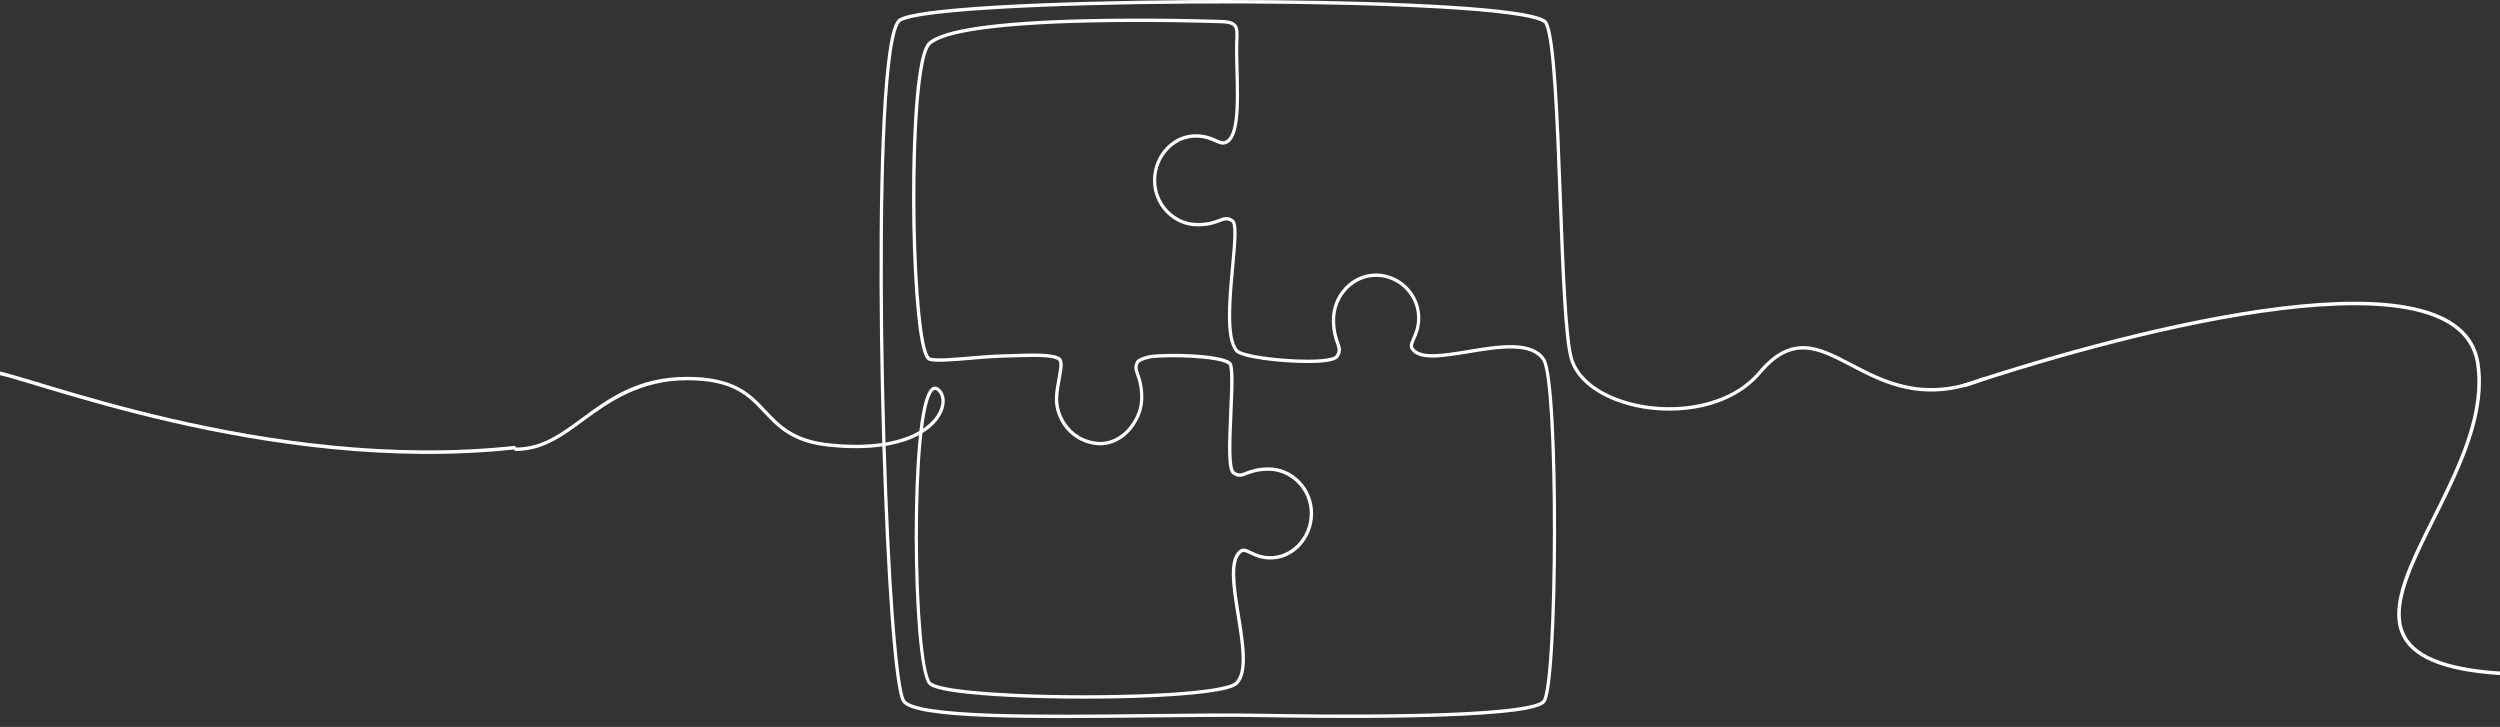 <svg width="282" height="82" viewBox="0 0 282 82" fill="none" xmlns="http://www.w3.org/2000/svg">
<rect x="0" y="0" width="282" height="82" fill="#333333" stroke="none"/>
<g clip-path="url(#clip0_18571_2240)">
<path d="M119.796 80.999C116.931 80.999 114.196 80.969 111.75 80.883C105.763 80.674 102.616 80.162 101.848 79.273C101.681 79.08 101.422 78.547 101.097 76.149C100.874 74.503 100.656 72.234 100.448 69.407C100.076 64.327 99.752 57.607 99.53 50.351C97.852 50.595 95.852 50.635 93.498 50.389C89.345 49.954 87.725 48.23 86.159 46.561C84.386 44.673 82.712 42.892 77.495 42.892C72.278 42.892 68.774 45.311 65.878 47.446C63.491 49.206 61.238 50.867 58.185 50.867C58.084 50.867 58 50.781 58 50.675C58 50.568 58.082 50.481 58.185 50.481C61.119 50.481 63.225 48.929 65.665 47.131C68.606 44.964 71.938 42.506 77.495 42.506C79.901 42.506 81.801 42.892 83.302 43.687C84.647 44.398 85.549 45.361 86.424 46.291C87.945 47.911 89.517 49.584 93.536 50.005C95.773 50.239 97.775 50.227 99.519 49.969C99.508 49.593 99.497 49.216 99.486 48.837C99.086 34.767 99.015 16.5 100.012 7.429C100.473 3.233 101.014 2.393 101.38 2.126C102.228 1.509 106.004 1.002 112.606 0.617C118.459 0.279 126.243 0.063 134.523 0.011C135.744 0.004 136.982 0 138.227 0C152.485 0 167.887 0.505 172.851 1.695C174.164 2.009 174.454 2.306 174.558 2.5C174.993 3.314 175.327 5.642 175.608 9.827C175.852 13.472 176.023 18.069 176.189 22.516C176.476 30.208 176.773 38.163 177.445 40.444C177.79 41.616 178.647 42.71 179.925 43.603C181.149 44.461 182.732 45.123 184.503 45.522C189.02 46.535 195.062 45.802 198.376 41.88C200.095 39.845 201.774 38.944 203.661 39.046C205.358 39.137 207.007 40 208.915 41C212.548 42.903 217.07 45.271 223.748 42.523C223.842 42.483 223.95 42.533 223.987 42.631C224.025 42.729 223.978 42.841 223.883 42.88C220.841 44.132 217.986 44.466 215.153 43.901C212.692 43.41 210.596 42.313 208.747 41.344C206.875 40.364 205.259 39.518 203.639 39.431C201.874 39.336 200.288 40.195 198.649 42.136C197.098 43.973 194.833 45.277 192.101 45.905C189.665 46.465 186.939 46.463 184.422 45.899C182.606 45.491 180.978 44.809 179.715 43.924C178.367 42.98 177.458 41.816 177.088 40.558C176.402 38.229 176.118 30.605 175.816 22.533C175.483 13.612 175.139 4.386 174.232 2.69C174.183 2.598 173.941 2.355 172.763 2.073C167.395 0.787 149.689 0.305 134.522 0.399C126.248 0.451 118.471 0.666 112.624 1.007C104.058 1.505 102.033 2.122 101.589 2.447C101.322 2.642 100.808 3.555 100.376 7.478C99.381 16.529 99.454 34.774 99.852 48.831C99.862 49.194 99.873 49.556 99.884 49.916C100.764 49.766 101.574 49.551 102.314 49.272C102.849 49.071 103.308 48.848 103.705 48.617C104.021 45.933 104.459 44.316 105.01 43.805C105.206 43.623 105.611 43.4 106.113 43.958C106.665 44.573 106.716 45.573 106.242 46.57C105.856 47.385 105.137 48.186 104.051 48.853C104.016 49.152 103.983 49.468 103.951 49.803C103.678 52.664 103.532 56.47 103.537 60.521C103.549 68.874 104.173 75.928 104.989 76.931C105.163 77.145 106.344 77.87 114.255 78.245C119.219 78.481 125.11 78.487 130.011 78.261C132.588 78.143 134.707 77.968 136.312 77.745C138.568 77.43 139.19 77.091 139.359 76.917C140.51 75.74 139.992 72.54 139.493 69.445C138.961 66.148 138.458 63.033 139.849 62.019C140.239 61.735 140.634 61.924 141.134 62.165C141.625 62.401 142.234 62.694 143.127 62.728C144.296 62.773 145.418 62.322 146.286 61.46C147.199 60.553 147.729 59.278 147.74 57.962C147.752 56.668 147.269 55.449 146.38 54.53C145.489 53.608 144.312 53.103 143.056 53.103C143.03 53.103 143.003 53.103 142.977 53.103C141.825 53.123 141.154 53.379 140.664 53.566C140.087 53.787 139.67 53.947 139.029 53.487C138.401 53.036 138.468 50.531 138.65 46.458C138.711 45.11 138.768 43.837 138.765 42.844C138.76 41.396 138.62 41.162 138.577 41.124C137.536 40.316 131.802 40.135 129.744 40.43C128.884 40.624 128.58 40.826 128.473 40.936C128.219 41.376 128.315 41.648 128.503 42.185C128.692 42.721 128.949 43.454 128.967 44.721C128.983 45.83 128.674 46.897 128.072 47.807C127.087 49.416 125.459 50.341 123.82 50.222C122.429 50.121 121.163 49.475 120.253 48.402C119.403 47.401 118.944 46.108 118.989 44.857C119.016 44.108 119.161 43.335 119.287 42.653C119.455 41.751 119.628 40.819 119.342 40.64L119.269 40.595C118.827 40.318 117.547 40.213 115.428 40.281C114.744 40.303 113.892 40.33 112.86 40.359C111.867 40.386 110.654 40.489 109.48 40.59C107.432 40.764 105.498 40.929 104.789 40.691C104.536 40.606 104.204 40.279 103.86 38.496C103.19 35.009 102.793 27.272 102.896 19.679C102.952 15.63 103.239 6.067 104.726 4.741C106.372 3.274 112.356 2.405 122.513 2.162C129.99 1.982 137.092 2.222 137.274 2.229C138.474 2.229 139.07 2.368 139.396 2.722C139.748 3.104 139.725 3.688 139.694 4.497C139.684 4.75 139.673 5.035 139.672 5.348C139.668 6.14 139.692 7.011 139.716 7.934C139.818 11.75 139.924 15.696 138.264 16.265C137.864 16.401 137.51 16.245 137.061 16.048C136.576 15.834 135.973 15.567 135.034 15.53C133.864 15.485 132.743 15.936 131.874 16.799C130.962 17.706 130.432 18.98 130.421 20.296C130.409 21.59 130.892 22.809 131.781 23.729C132.69 24.67 133.898 25.175 135.183 25.154C136.336 25.134 137.007 24.878 137.496 24.691C138.074 24.47 138.491 24.31 139.131 24.77C139.655 25.145 139.524 26.841 139.227 30.059C138.897 33.625 138.486 38.063 139.627 39.431C139.812 39.653 140.85 40.013 143.16 40.297C145.078 40.532 147.188 40.625 148.666 40.539C150.306 40.444 150.61 40.171 150.664 40.088C150.996 39.586 150.903 39.319 150.697 38.736C150.508 38.201 150.249 37.467 150.23 36.2C150.207 34.757 150.731 33.4 151.705 32.379C152.658 31.38 153.921 30.835 155.265 30.849C156.628 30.863 157.948 31.457 158.886 32.482C159.784 33.462 160.252 34.73 160.206 36.052C160.17 37.06 159.859 37.762 159.632 38.276C159.412 38.77 159.314 39.018 159.459 39.233C160.217 40.361 162.835 39.928 165.608 39.471C167.334 39.186 169.117 38.892 170.661 38.928C172.459 38.971 173.643 39.473 174.281 40.461C175.221 41.917 175.54 51.986 175.528 60.166C175.521 64.871 175.408 69.338 175.208 72.745C174.867 78.59 174.413 79.103 174.263 79.271C173.662 79.949 171.072 80.265 169.177 80.445C166.797 80.669 163.577 80.827 159.608 80.913C152.145 81.074 144.195 80.93 142.677 80.899C139.033 80.827 134.441 80.876 129.579 80.929C126.302 80.964 122.968 81 119.791 81L119.796 80.999ZM99.899 50.295C100.121 57.563 100.445 64.294 100.818 69.379C101.406 77.395 101.926 78.789 102.122 79.016C102.8 79.8 106.044 80.299 111.763 80.499C116.911 80.679 123.351 80.609 129.581 80.542C134.445 80.489 139.039 80.44 142.689 80.512C144.206 80.543 152.149 80.685 159.606 80.526C171.179 80.276 173.59 79.468 173.997 79.008C174.152 78.833 174.543 77.872 174.845 72.719C175.043 69.32 175.156 64.86 175.164 60.162C175.18 49.791 174.693 41.776 173.98 40.672C172.698 38.687 168.965 39.304 165.672 39.847C164.151 40.098 162.735 40.332 161.59 40.333C160.466 40.333 159.603 40.107 159.162 39.45C158.888 39.044 159.071 38.632 159.303 38.111C159.529 37.601 159.811 36.965 159.844 36.035C159.887 34.817 159.455 33.649 158.626 32.744C157.755 31.794 156.532 31.242 155.269 31.23C154.028 31.218 152.857 31.72 151.974 32.646C151.07 33.593 150.584 34.852 150.605 36.19C150.623 37.392 150.87 38.09 151.05 38.6C151.262 39.201 151.416 39.636 150.974 40.303C150.892 40.428 150.64 40.807 148.693 40.92C148.338 40.941 147.941 40.951 147.517 40.951C144.464 40.951 139.984 40.436 139.353 39.68C138.108 38.187 138.509 33.848 138.864 30.02C138.983 28.739 139.094 27.528 139.118 26.624C139.15 25.38 138.995 25.133 138.926 25.084C138.444 24.738 138.188 24.835 137.629 25.05C137.115 25.246 136.41 25.517 135.194 25.536C133.81 25.56 132.506 25.014 131.526 23.999C130.566 23.006 130.044 21.689 130.058 20.29C130.071 18.87 130.643 17.497 131.626 16.518C132.567 15.583 133.785 15.094 135.054 15.143C136.063 15.182 136.727 15.476 137.213 15.69C137.62 15.869 137.889 15.989 138.156 15.896C139.553 15.418 139.443 11.273 139.354 7.943C139.33 7.016 139.307 6.141 139.31 5.345C139.312 5.025 139.324 4.735 139.334 4.48C139.363 3.74 139.381 3.249 139.139 2.986C138.897 2.723 138.34 2.612 137.28 2.612C137.278 2.612 137.277 2.612 137.274 2.612C137.203 2.609 130.057 2.363 122.529 2.544C112.601 2.782 106.532 3.643 104.975 5.031C104.037 5.868 103.385 11.482 103.274 19.683C103.172 27.252 103.566 34.956 104.232 38.418C104.559 40.123 104.856 40.303 104.913 40.323C105.552 40.538 107.539 40.368 109.46 40.205C110.639 40.104 111.857 40.001 112.861 39.973C113.892 39.944 114.744 39.917 115.428 39.895C117.62 39.825 118.967 39.948 119.471 40.264L119.543 40.309C120.051 40.627 119.879 41.553 119.661 42.726C119.537 43.394 119.395 44.151 119.369 44.87C119.288 47.096 120.981 49.629 123.857 49.838C125.36 49.947 126.862 49.088 127.773 47.597C127.774 47.595 127.775 47.593 127.777 47.591C128.336 46.745 128.624 45.755 128.608 44.726C128.591 43.524 128.346 42.826 128.165 42.316C127.963 41.741 127.817 41.326 128.179 40.716C128.185 40.705 128.192 40.695 128.201 40.687C128.427 40.432 128.911 40.225 129.684 40.051C129.689 40.051 129.692 40.049 129.697 40.049C131.575 39.779 137.576 39.858 138.809 40.816C139.226 41.139 139.196 42.788 139.031 46.476C138.961 48.027 138.888 49.632 138.907 50.901C138.934 52.746 139.156 53.104 139.25 53.172C139.732 53.518 139.989 53.421 140.548 53.206C141.062 53.01 141.767 52.739 142.982 52.719C144.368 52.697 145.671 53.242 146.651 54.257C147.611 55.25 148.132 56.567 148.119 57.966C148.105 59.385 147.534 60.759 146.55 61.737C145.609 62.673 144.393 63.161 143.122 63.113C142.156 63.076 141.481 62.751 140.988 62.514C140.513 62.286 140.276 62.182 140.069 62.334C138.87 63.209 139.377 66.346 139.867 69.382C140.382 72.573 140.916 75.874 139.628 77.192C138.772 78.068 133.94 78.465 130.037 78.644C125.125 78.87 119.222 78.864 114.247 78.628C111.671 78.507 109.468 78.325 107.876 78.102C105.443 77.764 104.908 77.413 104.718 77.178C104.248 76.602 103.867 74.611 103.582 71.263C103.327 68.248 103.183 64.433 103.177 60.52C103.171 56.457 103.32 52.636 103.593 49.764C103.615 49.529 103.638 49.302 103.663 49.081C102.681 49.611 101.436 50.04 99.907 50.296L99.899 50.295ZM105.468 43.986C105.368 43.986 105.3 44.049 105.257 44.089C104.984 44.342 104.502 45.241 104.111 48.36C105.185 47.638 105.687 46.873 105.914 46.397C106.317 45.547 106.291 44.713 105.846 44.219C105.685 44.041 105.563 43.986 105.468 43.986Z" fill="white"/>
<path d="M221.5 43.5C241.5 36.833 277.5 27.8 279.5 41C282 57.5 252 77.5 290 76" stroke="white" stroke-width="0.4"/>
<path d="M58 50.5C30 53.5 2.434 42.133 -0.868 41.962C-12.179 41.375 -25.311 45.091 -35.483 50.071C-45.655 55.049 -55.156 61.311 -65.308 66.334C-76.17 71.708 -88.977 76.053 -100.707 71.172C-106.254 68.863 -111.736 66.862 -117.616 69.395C-120.546 70.659 -123.082 72.68 -125.285 74.963C-127.585 77.346 -130.166 78.973 -133.372 80C-132.626 76.477 -131.878 72.953 -131.132 69.43C-130.558 66.724 -129.153 63.065 -130.836 60.475C-131.376 59.643 -132.247 59.333 -132.998 58.733C-134.081 57.864 -134.977 56.672 -135.753 55.53C-139.021 50.72 -140.268 44.532 -139.117 38.834C-137.385 30.252 -130.823 23.086 -122.862 19.442C-114.901 15.795 -105.721 15.395 -97.123 17.044C-88.513 18.696 -79.869 22.71 -75.093 30.061C-69.385 38.846 -70.706 51.376 -77.683 59.191C-81.982 64.006 -88.153 66.915 -94.522 67.671C-97.754 68.056 -101.059 67.895 -104.229 67.15C-107.425 66.4 -110.212 64.397 -113.43 63.577C-114.932 63.195 -116.479 63.055 -118.025 63.189C-125.236 63.811 -131.738 68.173 -138.957 68.695C-151.413 69.592 -161.992 59.93 -171.689 53.527C-178.428 49.077 -186.07 46.266 -194.227 47.774C-200.566 48.945 -206.425 52.541 -210.34 57.662C-210.885 58.373 -212.51 60.516 -213.671 59.817C-215.354 58.804 -214.247 54.365 -213.76 52.882C-213.108 50.895 -211.201 45.541 -213.708 44.374C-216.367 43.138 -219.577 42.987 -221.143 40.115C-222.485 37.652 -222.586 34.62 -222.565 31.883C-222.52 25.895 -222.477 19.906 -222.432 13.917C-222.409 10.908 -222.259 7.571 -220.149 5.424C-217.974 3.212 -214.516 3.066 -211.415 3.06C-199.362 3.039 -187.309 3.019 -175.259 3C-172.148 2.994 -168.736 3.097 -166.391 5.141C-163.574 7.598 -163.397 11.838 -163.436 15.577C-163.494 21.297 -163.551 27.016 -163.609 32.736C-163.642 36.076 -163.825 39.785 -166.194 42.141C-168.656 44.588 -172.557 44.656 -176.021 44.428C-183.997 43.904 -191.902 42.644 -199.74 41.106C-206.879 39.705 -213.176 37.418 -220.356 39.244C-224.949 40.413 -229.094 42.93 -233.632 44.292C-239.511 46.059 -273 60.475 -297.411 53.966C-301.26 53.703 -305.164 53.412 -308.939 52.723C-313.356 51.918 -317.85 51.296 -322.346 51.641C-328.065 52.08 -333.891 54.275 -337.5 58.733" stroke="white" stroke-width="0.4" stroke-linecap="round" stroke-linejoin="round"/>
</g>
<defs>
<clipPath id="clip0_18571_2240">
<rect width="282" height="82" fill="white"/>
</clipPath>
</defs>
</svg>
